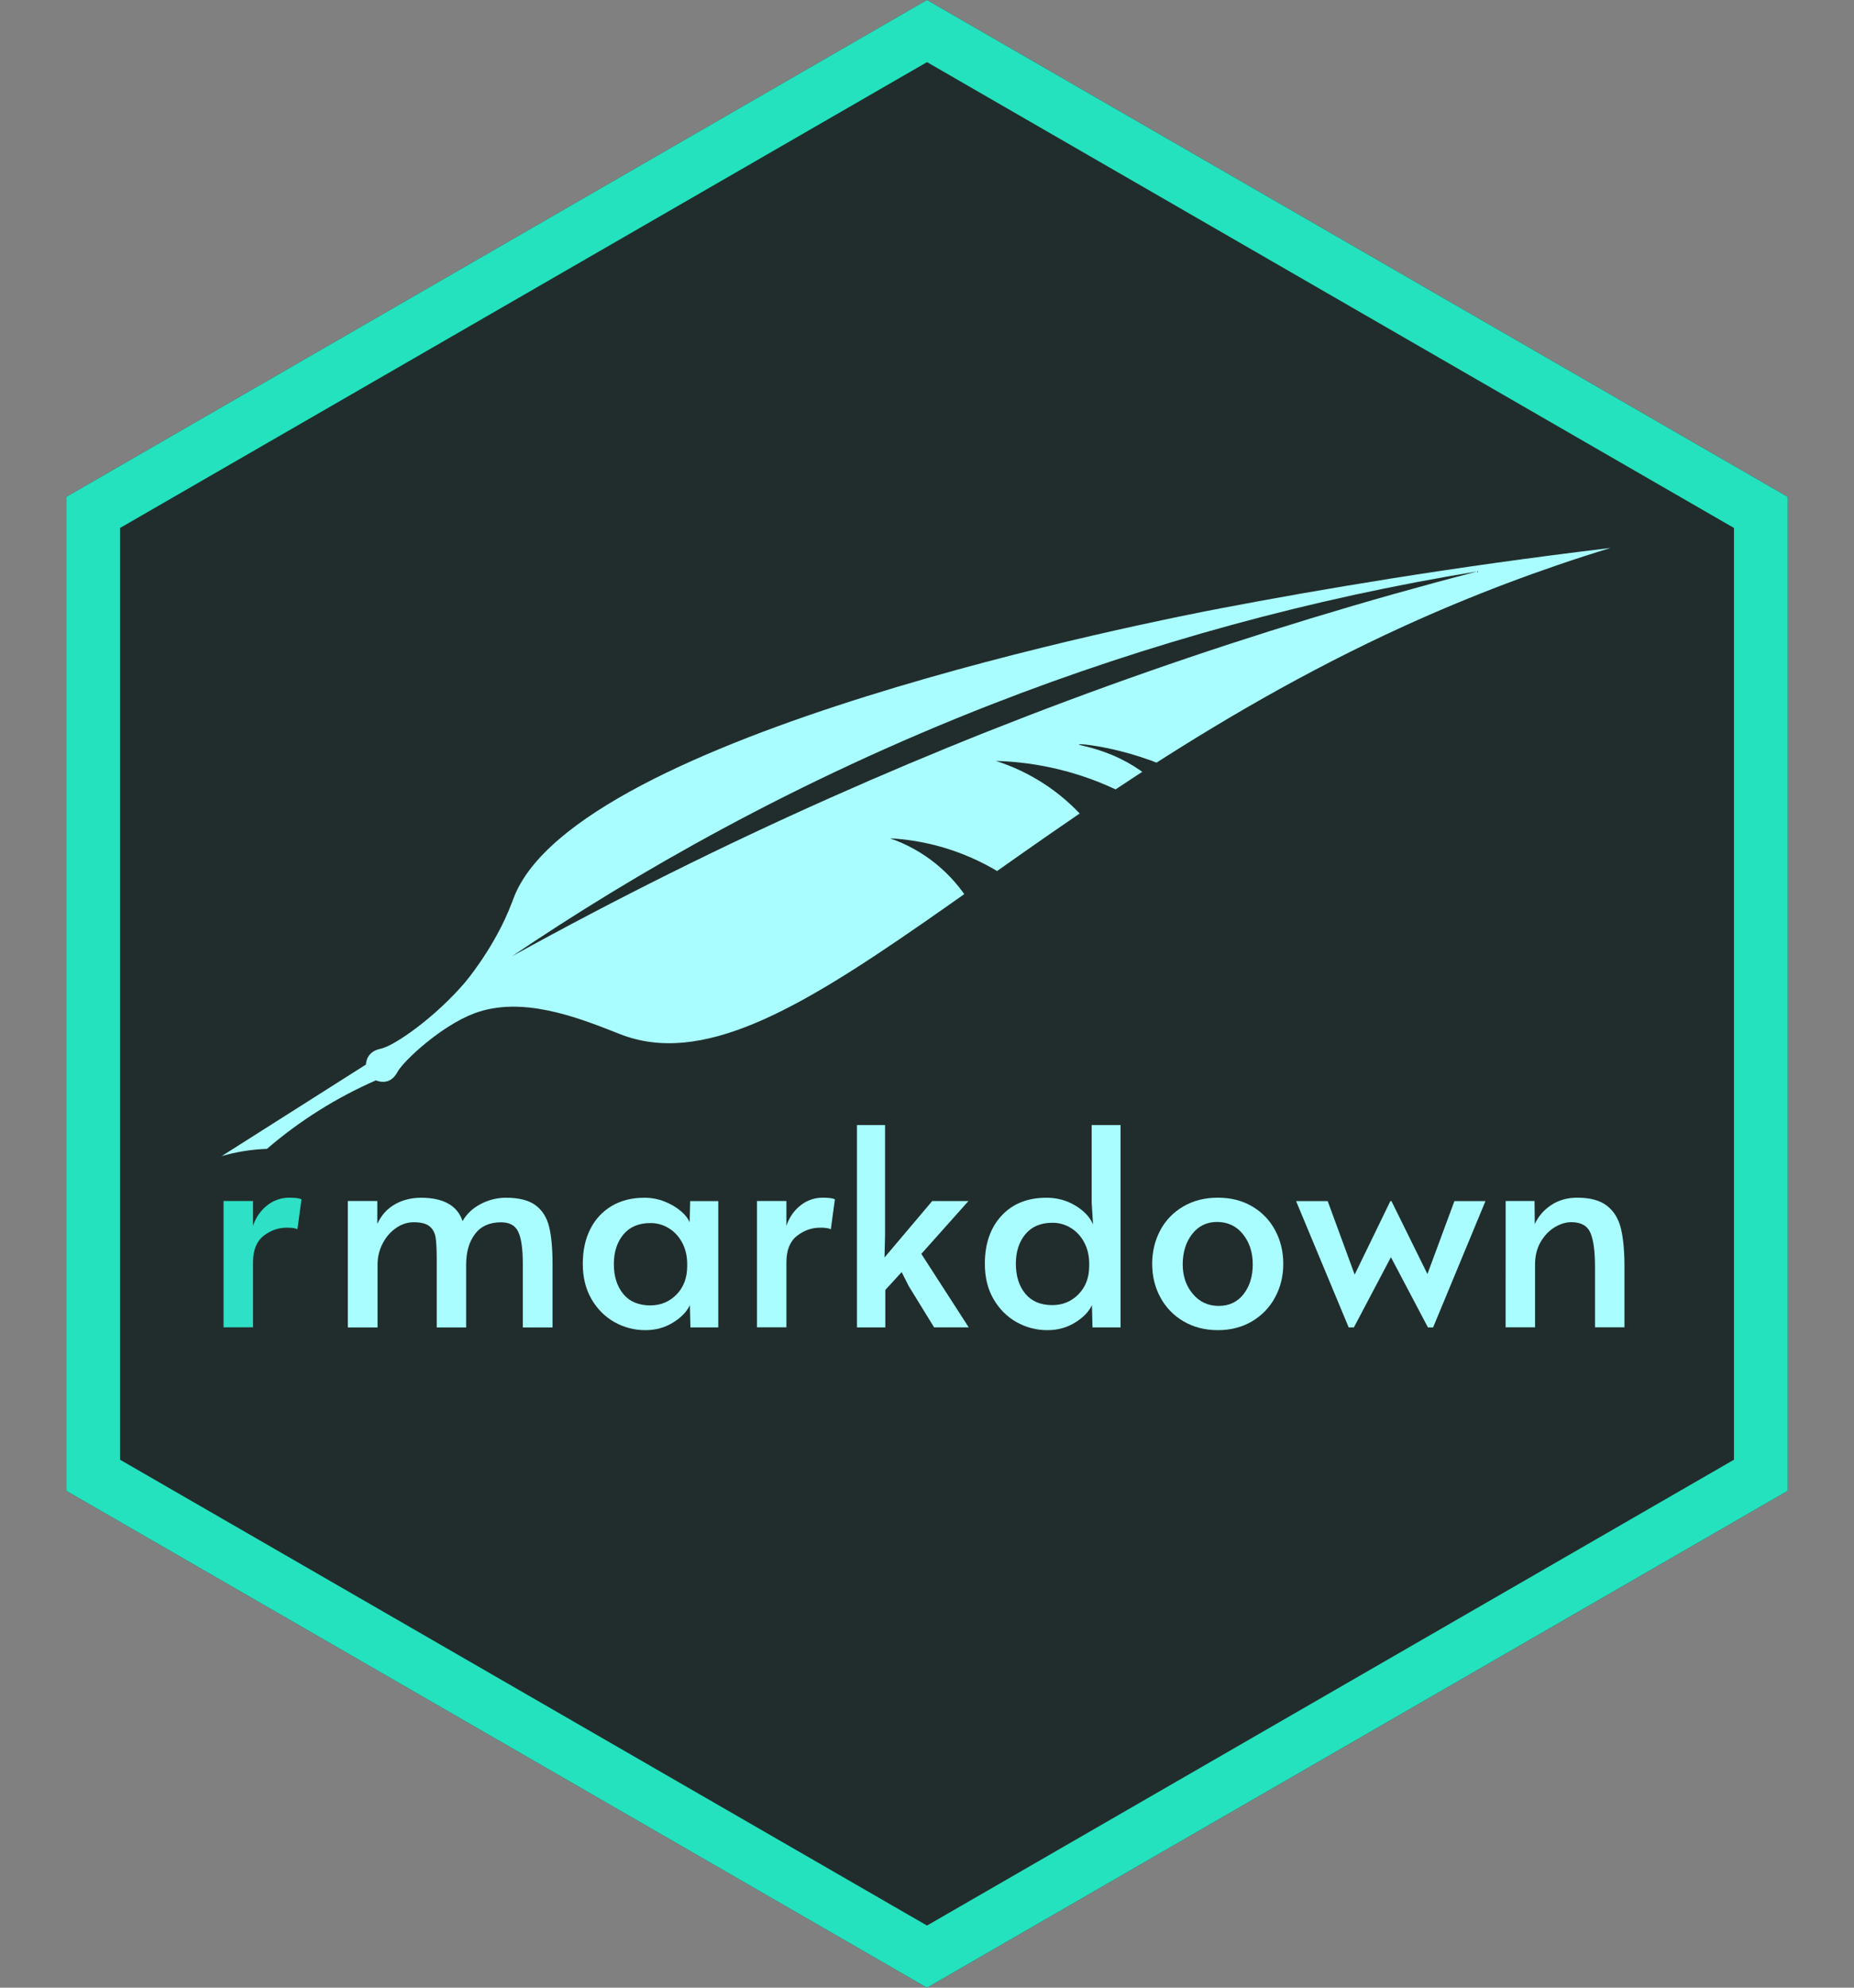 <svg width="84" height="90" viewBox="0 0 84 90" fill="none" xmlns="http://www.w3.org/2000/svg">
<rect x="0" y="0" width="84" height="90" fill="#808080" stroke="none"/>
<path fill-rule="evenodd" clip-rule="evenodd" d="M42 0L81 22.5V67.5L42 90L3 67.5V22.5L42 0Z" fill="#212D2C"/>
<path d="M10.129 54.38H11.463V55.501C11.594 55.118 11.809 54.812 12.104 54.578C12.392 54.348 12.75 54.226 13.117 54.23C13.38 54.23 13.561 54.254 13.66 54.304L13.475 55.663C13.401 55.613 13.241 55.588 12.994 55.588C12.607 55.588 12.255 55.712 11.939 55.961C11.622 56.211 11.463 56.61 11.463 57.158V60.1H10.129V54.38Z" fill="#2DE0C6"/>
<path d="M15.761 54.381H17.094V55.416C17.275 55.026 17.54 54.731 17.89 54.531C18.241 54.331 18.642 54.232 19.094 54.232C20.107 54.24 20.728 54.594 20.958 55.292C21.139 54.969 21.412 54.71 21.773 54.52C22.128 54.331 22.522 54.232 22.922 54.232C23.514 54.232 23.963 54.347 24.268 54.575C24.573 54.803 24.777 55.127 24.879 55.547C24.982 55.968 25.034 56.529 25.034 57.237V60.105H23.687V57.226C23.687 56.552 23.619 56.071 23.483 55.779C23.348 55.488 23.087 55.344 22.701 55.344C22.183 55.344 21.789 55.521 21.522 55.873C21.255 56.225 21.12 56.689 21.12 57.262V60.105H19.787V57.026C19.787 56.586 19.77 56.257 19.738 56.04C19.705 55.823 19.614 55.654 19.465 55.528C19.317 55.405 19.079 55.342 18.749 55.342C18.462 55.342 18.191 55.429 17.94 55.605C17.688 55.779 17.487 56.014 17.334 56.309C17.182 56.603 17.104 56.931 17.106 57.262V60.105H15.759V54.381H15.761Z" fill="#A9FDFF"/>
<path d="M27.831 59.859C27.399 59.613 27.054 59.265 26.793 58.812C26.534 58.359 26.403 57.83 26.405 57.223C26.405 56.626 26.517 56.1 26.744 55.653C26.97 55.204 27.294 54.856 27.713 54.606C28.132 54.357 28.627 54.233 29.195 54.233C29.513 54.231 29.827 54.291 30.12 54.408C30.408 54.525 30.652 54.669 30.85 54.839C31.048 55.008 31.179 55.177 31.246 55.343L31.27 54.384H32.543V60.104H31.282L31.257 59.094C31.118 59.392 30.863 59.657 30.492 59.885C30.12 60.114 29.705 60.228 29.244 60.228C28.749 60.232 28.262 60.104 27.831 59.859ZM30.654 58.612C30.975 58.285 31.135 57.855 31.135 57.322V57.234C31.135 56.877 31.061 56.557 30.913 56.275C30.764 55.994 30.562 55.773 30.307 55.615C30.055 55.459 29.764 55.375 29.467 55.379C28.939 55.379 28.532 55.552 28.244 55.897C27.957 56.241 27.812 56.688 27.812 57.236C27.812 57.794 27.955 58.243 28.239 58.589C28.523 58.936 28.932 59.107 29.467 59.107C29.937 59.105 30.332 58.941 30.654 58.612Z" fill="#A9FDFF"/>
<path d="M34.296 54.38H35.63V55.501C35.761 55.118 35.974 54.812 36.271 54.578C36.559 54.348 36.917 54.226 37.284 54.23C37.547 54.23 37.73 54.254 37.827 54.304L37.642 55.663C37.568 55.613 37.408 55.588 37.161 55.588C36.774 55.588 36.422 55.712 36.106 55.961C35.789 56.211 35.63 56.61 35.63 57.158V60.1H34.296V54.38Z" fill="#A9FDFF"/>
<path d="M43.891 60.102H42.322L41.173 58.234L40.852 57.598L40.111 58.409V60.104H38.827V50.941H40.099V55.965L40.075 56.938L42.236 54.382H43.878L41.743 56.774L43.891 60.102Z" fill="#A9FDFF"/>
<path d="M46.047 59.859C45.615 59.613 45.27 59.265 45.009 58.812C44.748 58.359 44.621 57.83 44.621 57.223C44.621 56.317 44.872 55.592 45.375 55.048C45.877 54.504 46.556 54.232 47.412 54.232C47.89 54.232 48.327 54.35 48.721 54.587C49.115 54.825 49.383 55.109 49.523 55.442L49.462 54.469V50.941H50.77V60.104H49.498L49.473 59.094C49.334 59.393 49.079 59.657 48.707 59.885C48.336 60.114 47.921 60.228 47.46 60.228C46.965 60.232 46.477 60.104 46.047 59.859ZM48.867 58.599C49.189 58.272 49.349 57.842 49.349 57.309V57.221C49.349 56.864 49.275 56.544 49.126 56.262C48.978 55.979 48.776 55.76 48.521 55.602C48.269 55.446 47.978 55.362 47.681 55.366C47.153 55.366 46.746 55.539 46.458 55.883C46.171 56.228 46.026 56.675 46.026 57.223C46.026 57.781 46.169 58.23 46.453 58.576C46.736 58.921 47.146 59.094 47.681 59.094C48.151 59.092 48.547 58.928 48.867 58.599Z" fill="#A9FDFF"/>
<path d="M53.622 59.828C53.179 59.571 52.815 59.196 52.573 58.743C52.325 58.287 52.202 57.781 52.202 57.223C52.202 56.675 52.324 56.172 52.565 55.714C52.803 55.261 53.165 54.886 53.609 54.629C54.062 54.363 54.584 54.23 55.178 54.23C55.77 54.23 56.292 54.363 56.74 54.629C57.18 54.886 57.54 55.263 57.778 55.714C58.02 56.17 58.142 56.673 58.142 57.223C58.142 57.781 58.018 58.287 57.77 58.743C57.53 59.194 57.168 59.569 56.727 59.828C56.277 60.094 55.761 60.228 55.176 60.228C54.592 60.228 54.076 60.094 53.622 59.828ZM56.346 58.593C56.622 58.235 56.759 57.788 56.759 57.248C56.759 56.707 56.61 56.252 56.315 55.883C56.018 55.514 55.628 55.329 55.142 55.329C54.672 55.329 54.297 55.512 54.013 55.877C53.729 56.243 53.588 56.7 53.586 57.248C53.586 57.781 53.739 58.226 54.043 58.587C54.348 58.949 54.738 59.13 55.216 59.13C55.692 59.13 56.069 58.951 56.346 58.593Z" fill="#A9FDFF"/>
<path d="M63.019 56.924L61.341 60.104H61.106L58.722 54.384H60.154L61.377 57.712L62.994 54.384H63.043L64.673 57.687L65.896 54.384H67.303L64.93 60.104H64.696L63.019 56.924Z" fill="#A9FDFF"/>
<path d="M68.218 54.38H69.526L69.537 55.426C69.694 55.078 69.941 54.791 70.278 54.566C70.615 54.342 71.011 54.23 71.463 54.23C72.047 54.23 72.495 54.351 72.809 54.597C73.123 54.842 73.333 55.185 73.439 55.624C73.546 56.064 73.6 56.639 73.6 57.345V60.1H72.266V57.383C72.266 56.66 72.196 56.138 72.057 55.819C71.918 55.499 71.629 55.339 71.192 55.339C70.945 55.339 70.693 55.415 70.438 55.569C70.183 55.723 69.972 55.944 69.802 56.235C69.633 56.526 69.549 56.867 69.549 57.257V60.1H68.216L68.218 54.38Z" fill="#A9FDFF"/>
<path d="M12.095 52.019C11.402 52.043 10.712 52.154 10.046 52.346L16.578 48.203C16.587 48.091 16.618 47.921 16.732 47.775C16.911 47.547 17.195 47.497 17.25 47.486C17.903 47.341 19.741 46.037 21.067 44.485C21.067 44.485 22.263 43.082 23.034 41.263C23.173 40.934 23.262 40.686 23.276 40.65C26.106 33.242 52.403 28.096 55.344 27.537C59.669 26.713 65.684 25.683 72.965 24.811C69.779 25.784 66.66 26.964 63.63 28.343C45.582 36.564 35.471 49.764 28.067 46.814C28.039 46.802 27.985 46.782 27.911 46.753C26.138 46.056 23.628 45.08 21.486 45.885C19.987 46.449 18.296 48.024 18.016 48.525C17.983 48.582 17.852 48.85 17.58 48.947C17.382 49.017 17.178 48.976 17.026 48.919C15.235 49.703 13.575 50.747 12.095 52.019Z" fill="#A9FDFF"/>
<path d="M23.207 43.293C28.723 39.567 35.997 35.369 44.977 31.873C52.065 29.112 59.423 27.101 66.932 25.873C56.826 28.501 47.047 31.921 37.597 36.132C32.712 38.307 27.917 40.694 23.207 43.293Z" fill="#212D2C"/>
<path d="M43.96 40.901C43.129 39.523 41.842 38.48 40.32 37.957C42.194 38.06 44.007 38.657 45.575 39.689" fill="#212D2C"/>
<path d="M49.126 37.061C48.05 35.847 46.667 34.947 45.121 34.454C47.094 34.509 49.031 34.991 50.8 35.866" fill="#212D2C"/>
<path d="M51.924 35.074C51.554 34.792 51.158 34.548 50.739 34.345C49.72 33.85 48.869 33.749 48.879 33.707C48.888 33.666 49.728 33.751 50.754 34.008C51.389 34.168 52.011 34.37 52.617 34.617" fill="#212D2C"/>
<path fill-rule="evenodd" clip-rule="evenodd" d="M42 0L81 22.5V67.5L42 90L3 67.5V22.5L42 0ZM5.438 23.906V66.094L42 87.187L78.562 66.094V23.906L42 2.813L5.438 23.906Z" fill="#24E2BE"/>
</svg>
